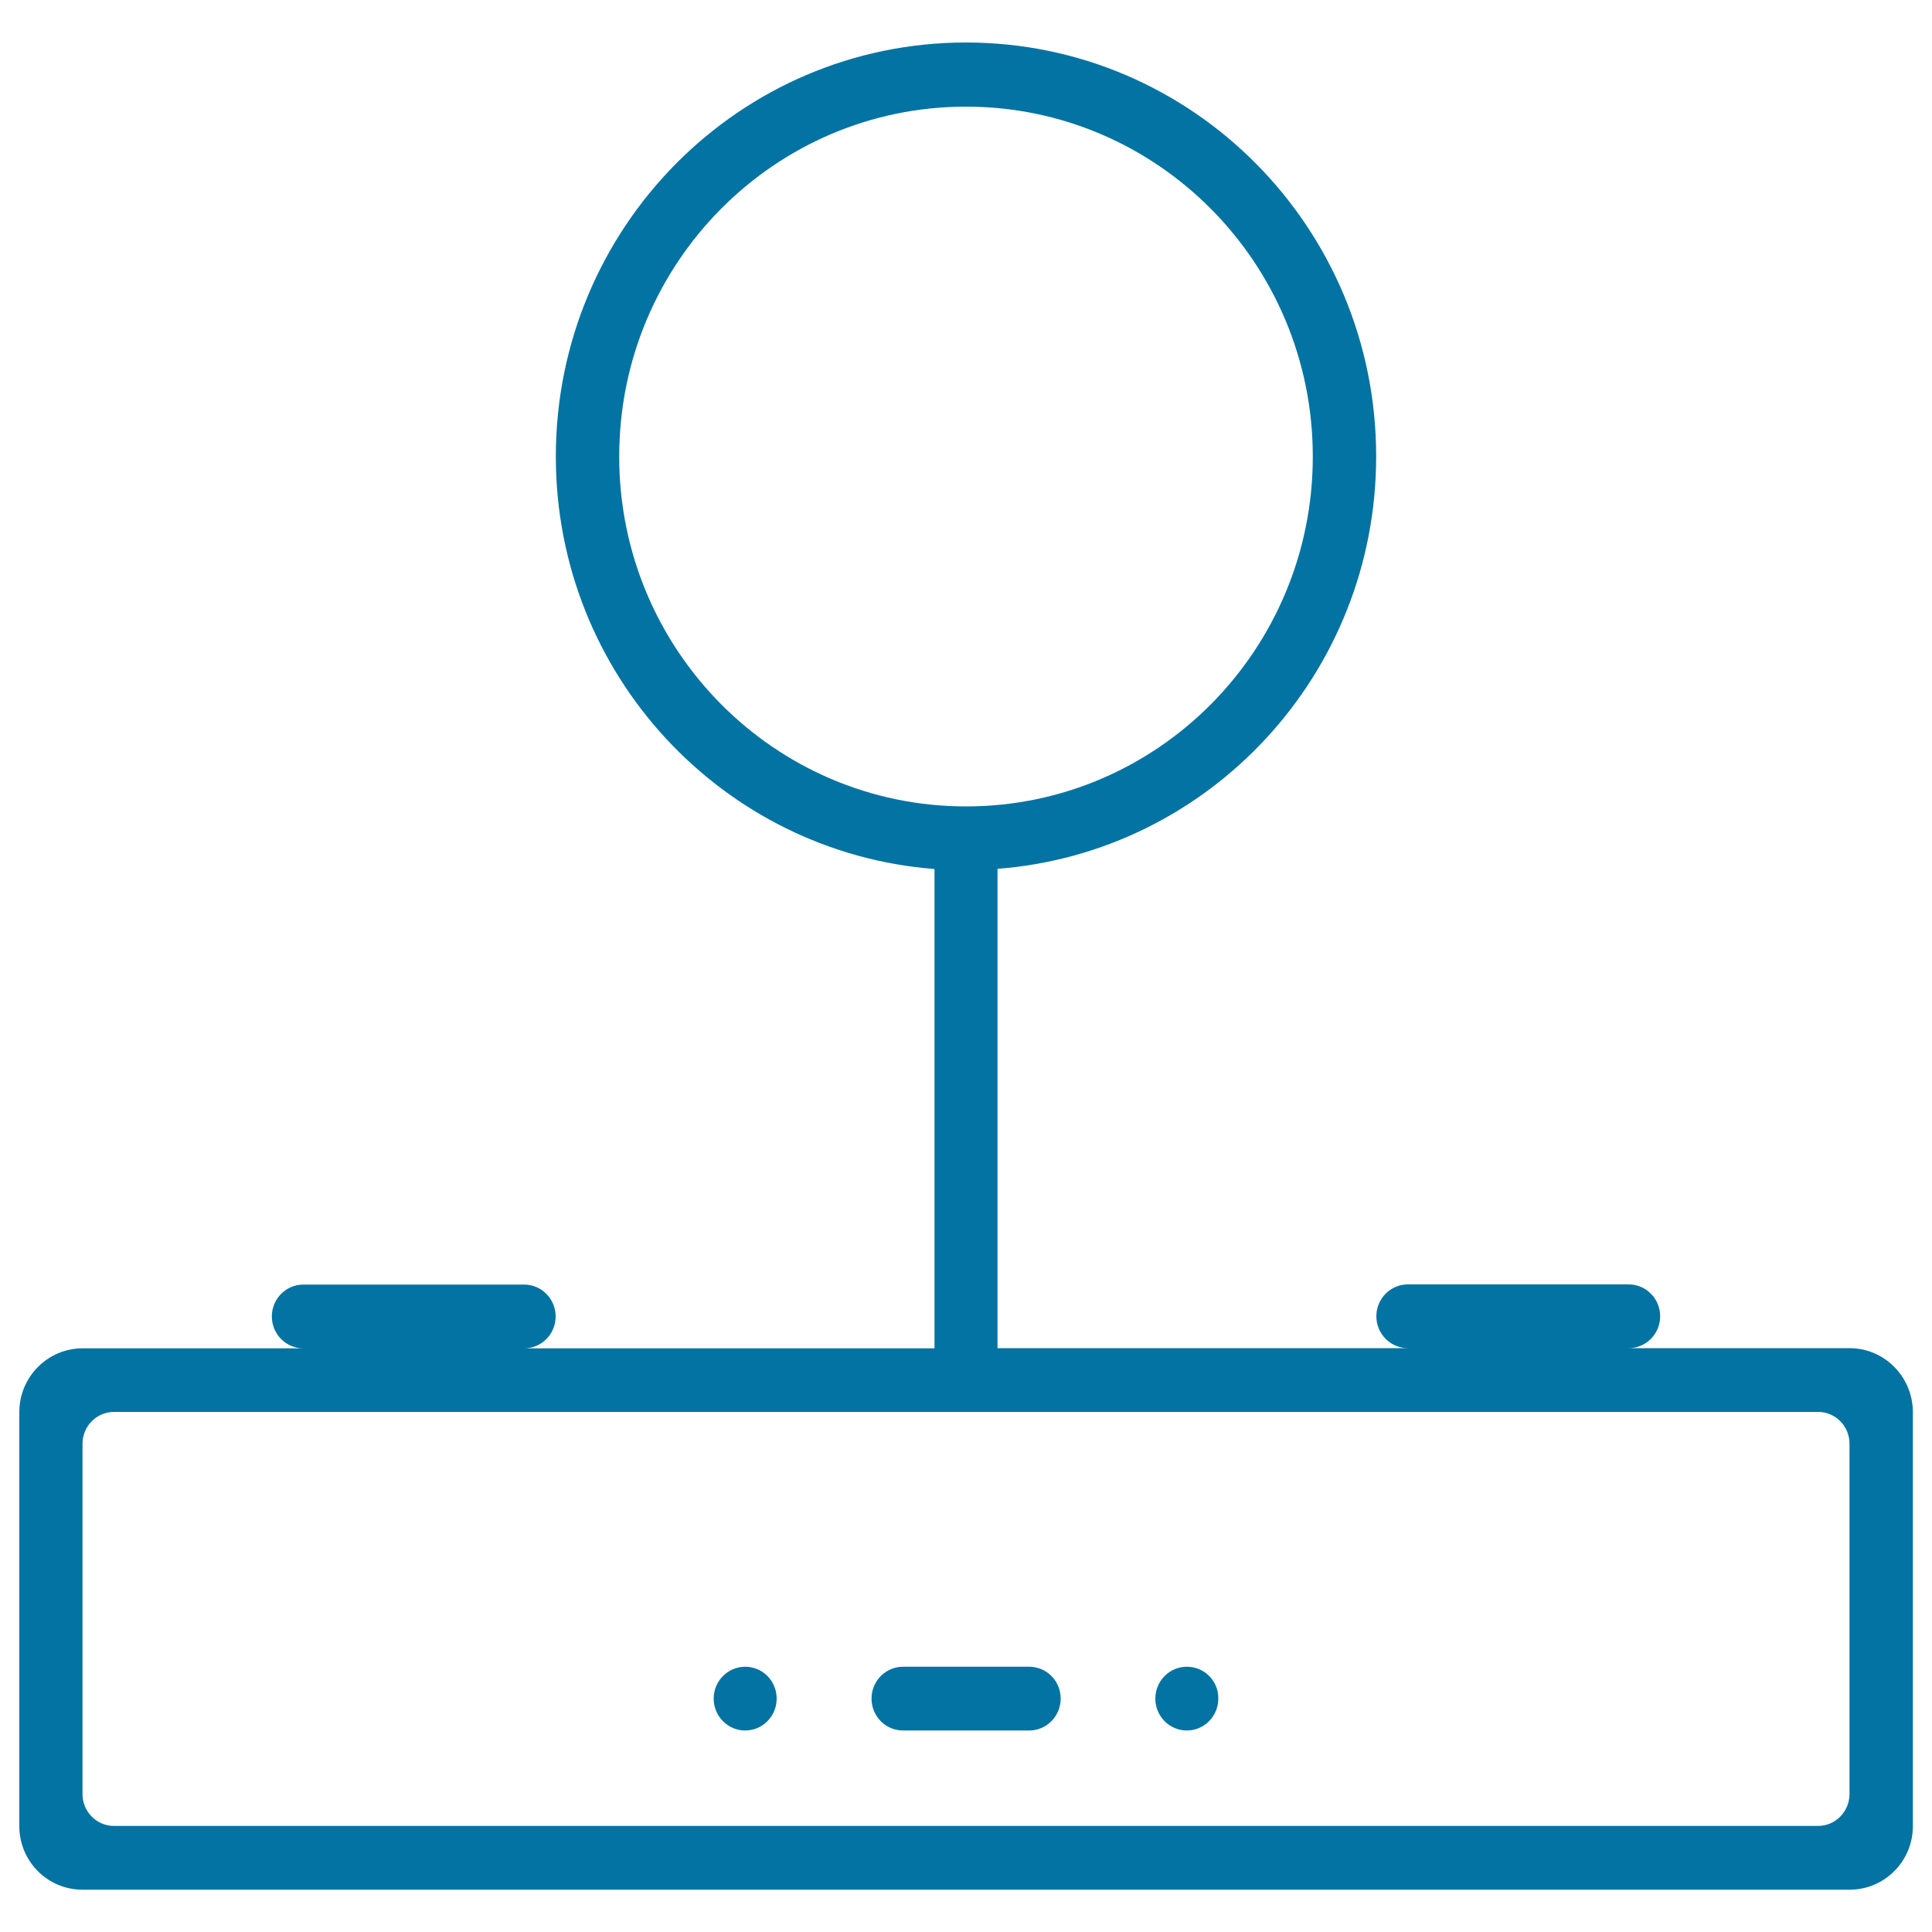 <svg xmlns="http://www.w3.org/2000/svg" viewBox="0 0 1000 1000" style="fill:#0273a2">
<title>Joystick SVG icon</title>
<g><g id="Shape_361"><g><path d="M385.7,862.7c-9,0-16.3,7.4-16.3,16.5c0,9.1,7.3,16.5,16.3,16.5c9,0,16.3-7.4,16.3-16.5C402,870,394.7,862.7,385.7,862.7z M957.3,697.8H843c9,0,16.3-7.4,16.3-16.5c0-9.1-7.3-16.5-16.3-16.5H728.7c-9,0-16.3,7.4-16.3,16.5c0,9.1,7.3,16.5,16.3,16.5H516.3V449.7c109.6-8.4,196-100.7,196-213.5C712.3,117.9,617.3,22,500,22c-117.3,0-212.3,95.9-212.3,214.3c0,112.8,86.4,205,196,213.5v248.1H271.3c9,0,16.3-7.4,16.3-16.5c0-9.1-7.3-16.5-16.3-16.5H157c-9,0-16.3,7.4-16.3,16.5c0,9.1,7.3,16.5,16.3,16.5H42.7c-18,0-32.7,14.8-32.7,33v214.3c0,18.2,14.6,32.9,32.7,32.9h914.7c18,0,32.7-14.7,32.7-32.9V730.8C990,712.6,975.4,697.8,957.3,697.8z M320.5,236.3c0-100,80.3-181.1,179.5-181.1c99.1,0,179.5,81.1,179.5,181.1c0,100-80.3,181.1-179.5,181.1C400.9,417.4,320.5,336.3,320.5,236.3z M957.3,928.6c0,9.1-7.3,16.5-16.3,16.5H59c-9,0-16.3-7.4-16.3-16.5V747.3c0-9.1,7.3-16.5,16.3-16.5h882c9,0,16.3,7.3,16.3,16.5L957.3,928.6L957.3,928.6z M532.7,862.7h-65.3c-9,0-16.3,7.4-16.3,16.5c0,9.1,7.3,16.5,16.3,16.5h65.3c9,0,16.3-7.4,16.3-16.5C549,870,541.7,862.7,532.7,862.7z M614.3,862.7c-9,0-16.3,7.4-16.3,16.5c0,9.1,7.3,16.5,16.3,16.5c9,0,16.3-7.4,16.3-16.5C630.7,870,623.4,862.7,614.3,862.7z"/></g></g></g>
</svg>